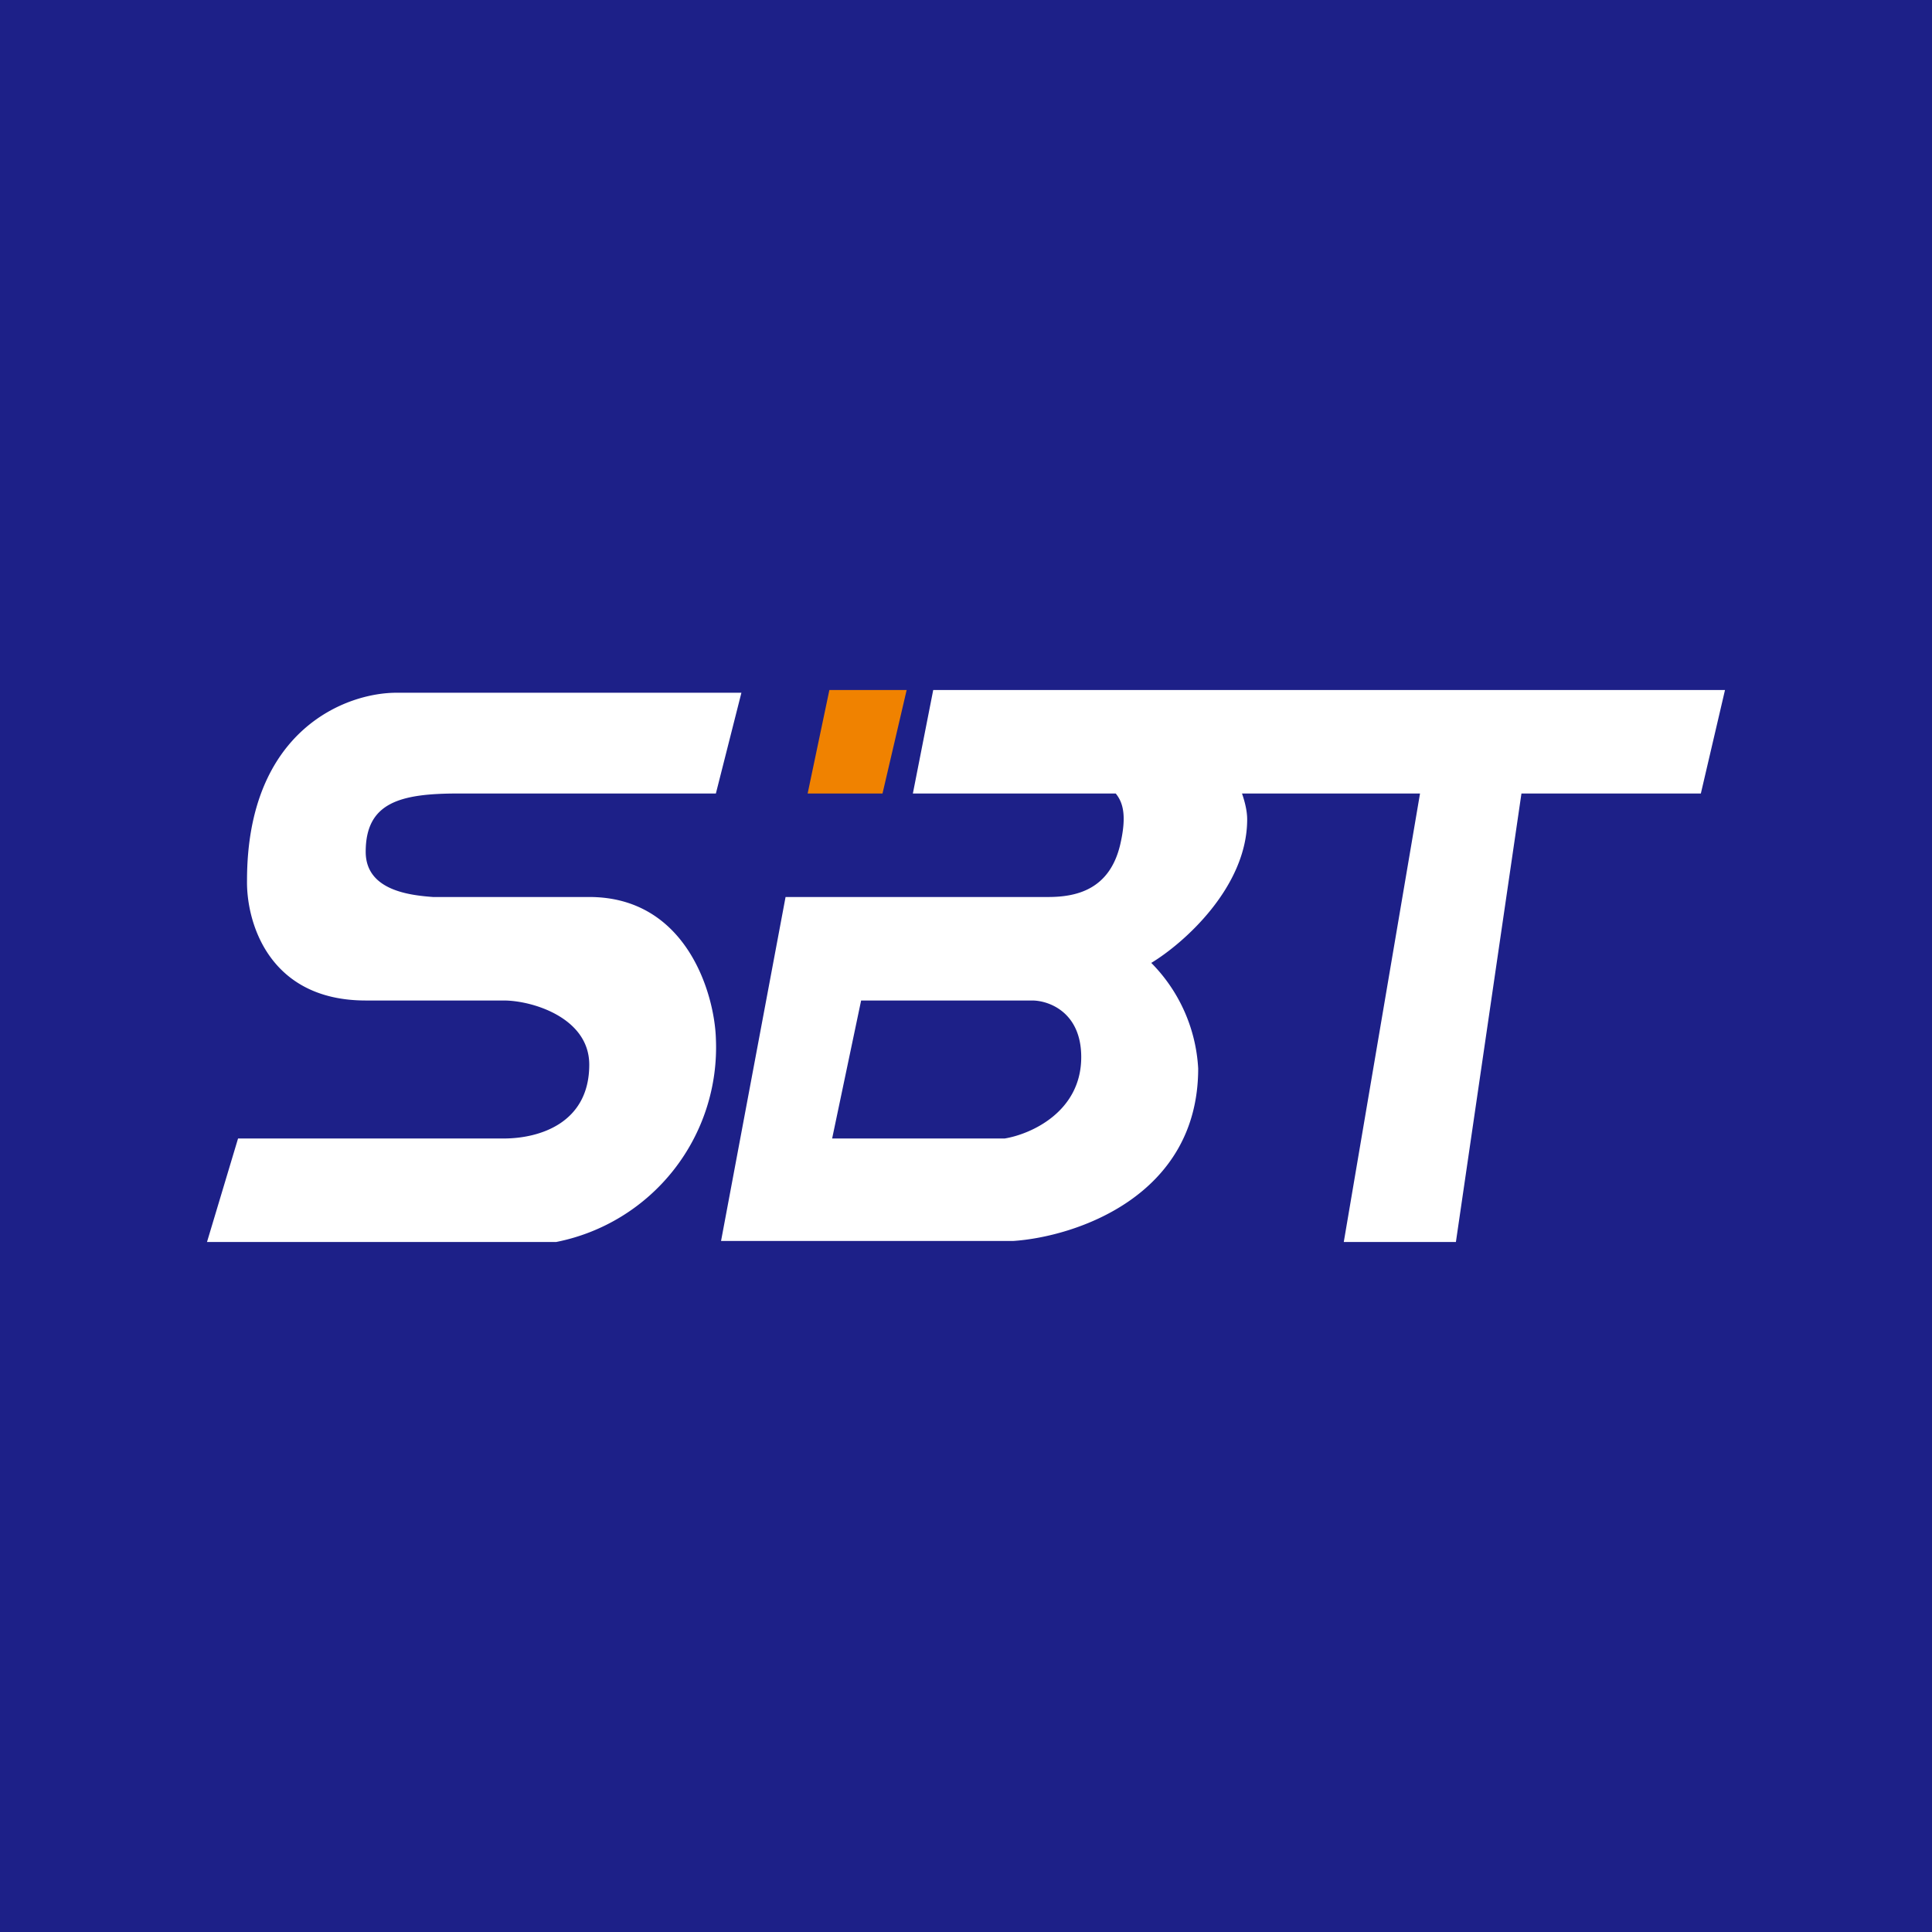 <svg width="56" height="56" viewBox="0 0 56 56" xmlns="http://www.w3.org/2000/svg"><path fill="#1D2088" d="M0 0h56v56H0z"/><path fill-rule="evenodd" d="M27.05 20H50l-.7 3h-5.2l-1.9 13h-3.25l2.21-13H36c.09.26.15.52.15.75 0 1.97-1.85 3.6-2.78 4.16a4.71 4.71 0 0 1 1.36 3.06c0 3.72-3.58 4.88-5.36 5h-8.47L22.77 26h7.61c.8 0 1.78-.2 2.09-1.52.19-.82.09-1.21-.13-1.48h-5.88l.59-3Zm-5.56.08h-9.96c-1.46-.02-4.37 1.05-4.37 5.44-.02 1.21.63 3.48 3.44 3.48h4c.83 0 2.48.5 2.48 1.86 0 1.7-1.45 2.14-2.48 2.14H6.9L6 36h10.12a5.75 5.75 0 0 0 4.63-5.9c-.04-1.28-.84-4.1-3.67-4.1h-4.53c-.65-.05-1.95-.18-1.95-1.31 0-1.43 1-1.69 2.68-1.69h7.47l.74-2.92ZM29.12 33h-5l.84-4h4.96c.47 0 1.42.33 1.42 1.64 0 1.6-1.48 2.24-2.22 2.36Z" fill="#fff"/><path d="M25.58 23h-2.17l.63-3h2.24l-.7 3Z" fill="#F08200"/></svg>
